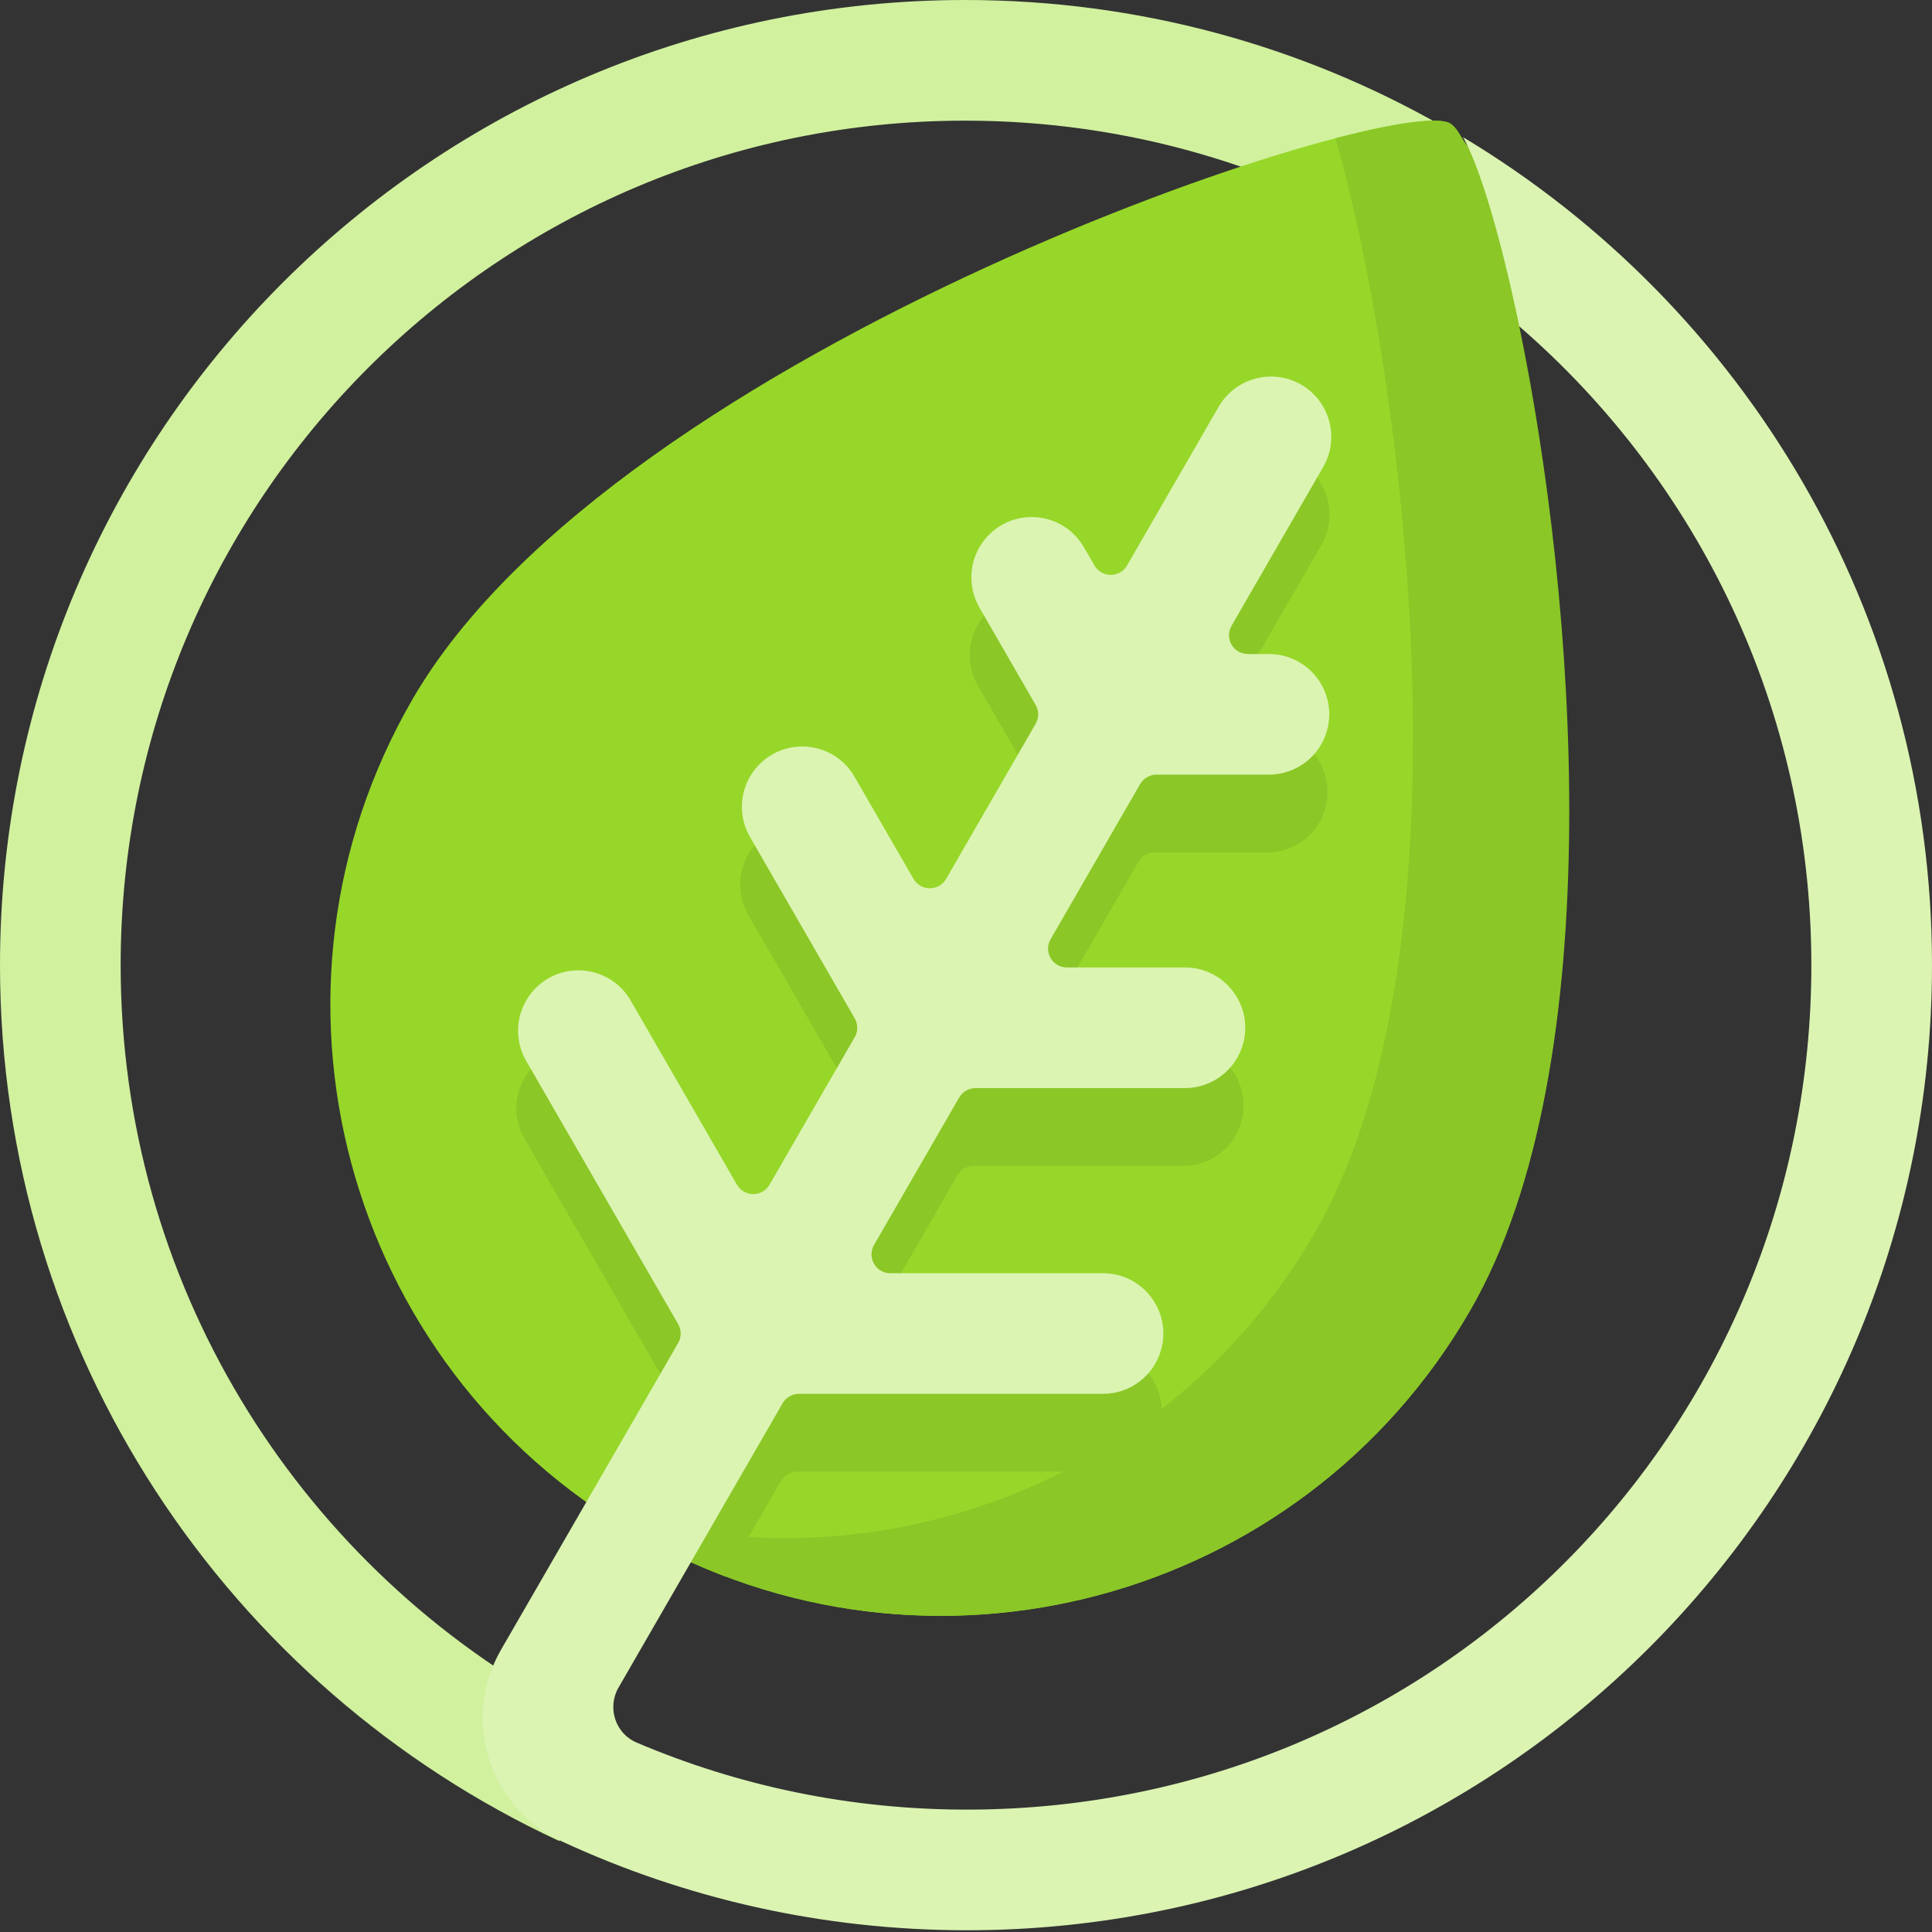 <?xml version="1.0" encoding="UTF-8"?> <svg xmlns="http://www.w3.org/2000/svg" width="40" height="40" viewBox="0 0 40 40" fill="none"><rect x="0" y="0" width="40" height="40" fill="#333333" stroke="none"/><path d="M11.493 35.271C6.128 32.286 2.498 26.558 2.498 19.982C2.498 10.326 10.326 2.498 19.982 2.498C23.355 2.498 26.505 3.453 29.176 5.107C29.176 5.107 30.07 2.728 29.883 2.621C26.964 0.953 23.584 0 19.982 0C8.946 0 0 8.946 0 19.982C0 28.018 4.743 34.946 11.583 38.119L11.493 35.271Z" fill="#D1F19E"></path><path d="M30.438 27.13C26.946 33.178 19.212 35.25 13.164 31.758C7.116 28.266 5.044 20.533 8.536 14.485C12.751 7.184 28.859 1.883 30.024 2.556C30.094 2.596 30.171 2.692 30.255 2.84C30.439 3.165 31.214 3.934 31.434 4.699C31.616 5.331 31.241 5.897 31.42 6.758C32.575 12.326 33.392 22.012 30.438 27.13Z" fill="#97D729"></path><path d="M13.165 31.76C13.771 32.109 14.393 32.403 15.026 32.643L16.168 30.664C16.238 30.543 16.367 30.469 16.506 30.469H22.802C23.367 30.469 23.861 30.089 24.008 29.543C24.22 28.75 23.622 27.971 22.802 27.971H17.723L19.824 24.333C19.893 24.212 20.022 24.138 20.162 24.138H24.497C25.063 24.138 25.557 23.759 25.704 23.213C25.733 23.103 25.747 22.994 25.747 22.887C25.747 22.22 25.205 21.641 24.497 21.641H21.378L23.57 17.844C23.64 17.724 23.769 17.649 23.908 17.649H26.237C26.802 17.649 27.297 17.27 27.443 16.724C27.472 16.614 27.486 16.505 27.486 16.398C27.486 15.73 26.944 15.152 26.237 15.152H25.125L27.36 11.28C27.705 10.682 27.5 9.918 26.903 9.574C26.706 9.46 26.492 9.406 26.28 9.406C25.848 9.406 25.428 9.631 25.197 10.031L22.962 13.903L22.406 12.94C21.996 12.229 21.022 12.101 20.441 12.681C20.201 12.922 20.076 13.242 20.076 13.565C20.076 13.779 20.13 13.995 20.243 14.189L21.52 16.401L19.215 20.392L17.655 17.69C17.245 16.979 16.271 16.852 15.691 17.432C15.45 17.672 15.325 17.993 15.325 18.316C15.325 18.53 15.38 18.745 15.492 18.94L17.773 22.89L15.56 26.723L13.021 22.325C12.61 21.613 11.637 21.486 11.057 22.066C10.656 22.466 10.575 23.084 10.858 23.574L14.118 29.22L12.784 31.531C12.909 31.609 13.036 31.685 13.165 31.76Z" fill="#8BC727"></path><path d="M31.456 6.759C31.466 5.95 31.617 5.331 31.435 4.699C31.215 3.934 30.44 3.165 30.256 2.84C30.172 2.692 30.095 2.596 30.025 2.556C29.786 2.417 28.916 2.531 27.648 2.863C29.008 7.558 30.641 19.599 27.222 25.521C24.167 30.812 17.866 33.06 12.287 31.202C12.57 31.398 12.863 31.583 13.165 31.758C19.213 35.25 26.947 33.177 30.439 27.13C33.393 22.012 32.611 12.326 31.456 6.759Z" fill="#8BC727"></path><path d="M31.456 6.758C35.154 9.959 37.495 14.685 37.502 19.958C37.515 29.625 29.765 37.423 20.098 37.466C17.642 37.477 15.304 36.982 13.181 36.078C12.739 35.891 12.566 35.355 12.806 34.939L16.203 29.053C16.273 28.933 16.402 28.858 16.541 28.858H22.837C23.402 28.858 23.896 28.479 24.043 27.933C24.255 27.14 23.658 26.361 22.837 26.361H18.434C18.134 26.361 17.946 26.036 18.096 25.775L19.859 22.723C19.929 22.602 20.058 22.528 20.197 22.528H24.533C25.098 22.528 25.592 22.148 25.739 21.602C25.768 21.493 25.782 21.383 25.782 21.276C25.782 20.609 25.24 20.03 24.533 20.03H22.09C21.789 20.03 21.601 19.705 21.752 19.445L23.605 16.234C23.675 16.113 23.804 16.038 23.943 16.038H26.272C26.837 16.038 27.332 15.659 27.478 15.113C27.507 15.004 27.521 14.894 27.521 14.787C27.521 14.119 26.98 13.541 26.272 13.541H25.836C25.535 13.541 25.348 13.216 25.498 12.956L27.395 9.669C27.74 9.072 27.535 8.308 26.939 7.963C26.742 7.849 26.528 7.796 26.315 7.796C25.884 7.796 25.464 8.02 25.232 8.42L23.335 11.707C23.185 11.967 22.809 11.967 22.659 11.707L22.441 11.33C22.031 10.618 21.057 10.49 20.477 11.071C20.236 11.311 20.111 11.631 20.111 11.955C20.111 12.168 20.166 12.384 20.278 12.579L21.442 14.595C21.512 14.716 21.512 14.864 21.442 14.985L19.589 18.196C19.438 18.456 19.063 18.456 18.913 18.196L17.691 16.08C17.281 15.369 16.307 15.241 15.726 15.822C15.486 16.062 15.36 16.382 15.36 16.705C15.36 16.919 15.415 17.135 15.528 17.329L17.696 21.084C17.766 21.205 17.766 21.353 17.696 21.474L15.933 24.527C15.783 24.787 15.408 24.787 15.257 24.527L13.057 20.715C12.646 20.003 11.673 19.875 11.092 20.456C10.692 20.855 10.611 21.474 10.893 21.963L14.041 27.415C14.11 27.535 14.11 27.684 14.041 27.805L10.371 34.16C9.546 35.59 10.121 37.424 11.619 38.118C14.173 39.303 17.018 39.964 20.018 39.964C31.053 39.964 40 31.018 40 19.982C40 12.703 36.108 6.333 30.291 2.84C30.628 3.434 31.061 4.856 31.456 6.758L31.456 6.758Z" fill="#DBF4B2"></path></svg> 
